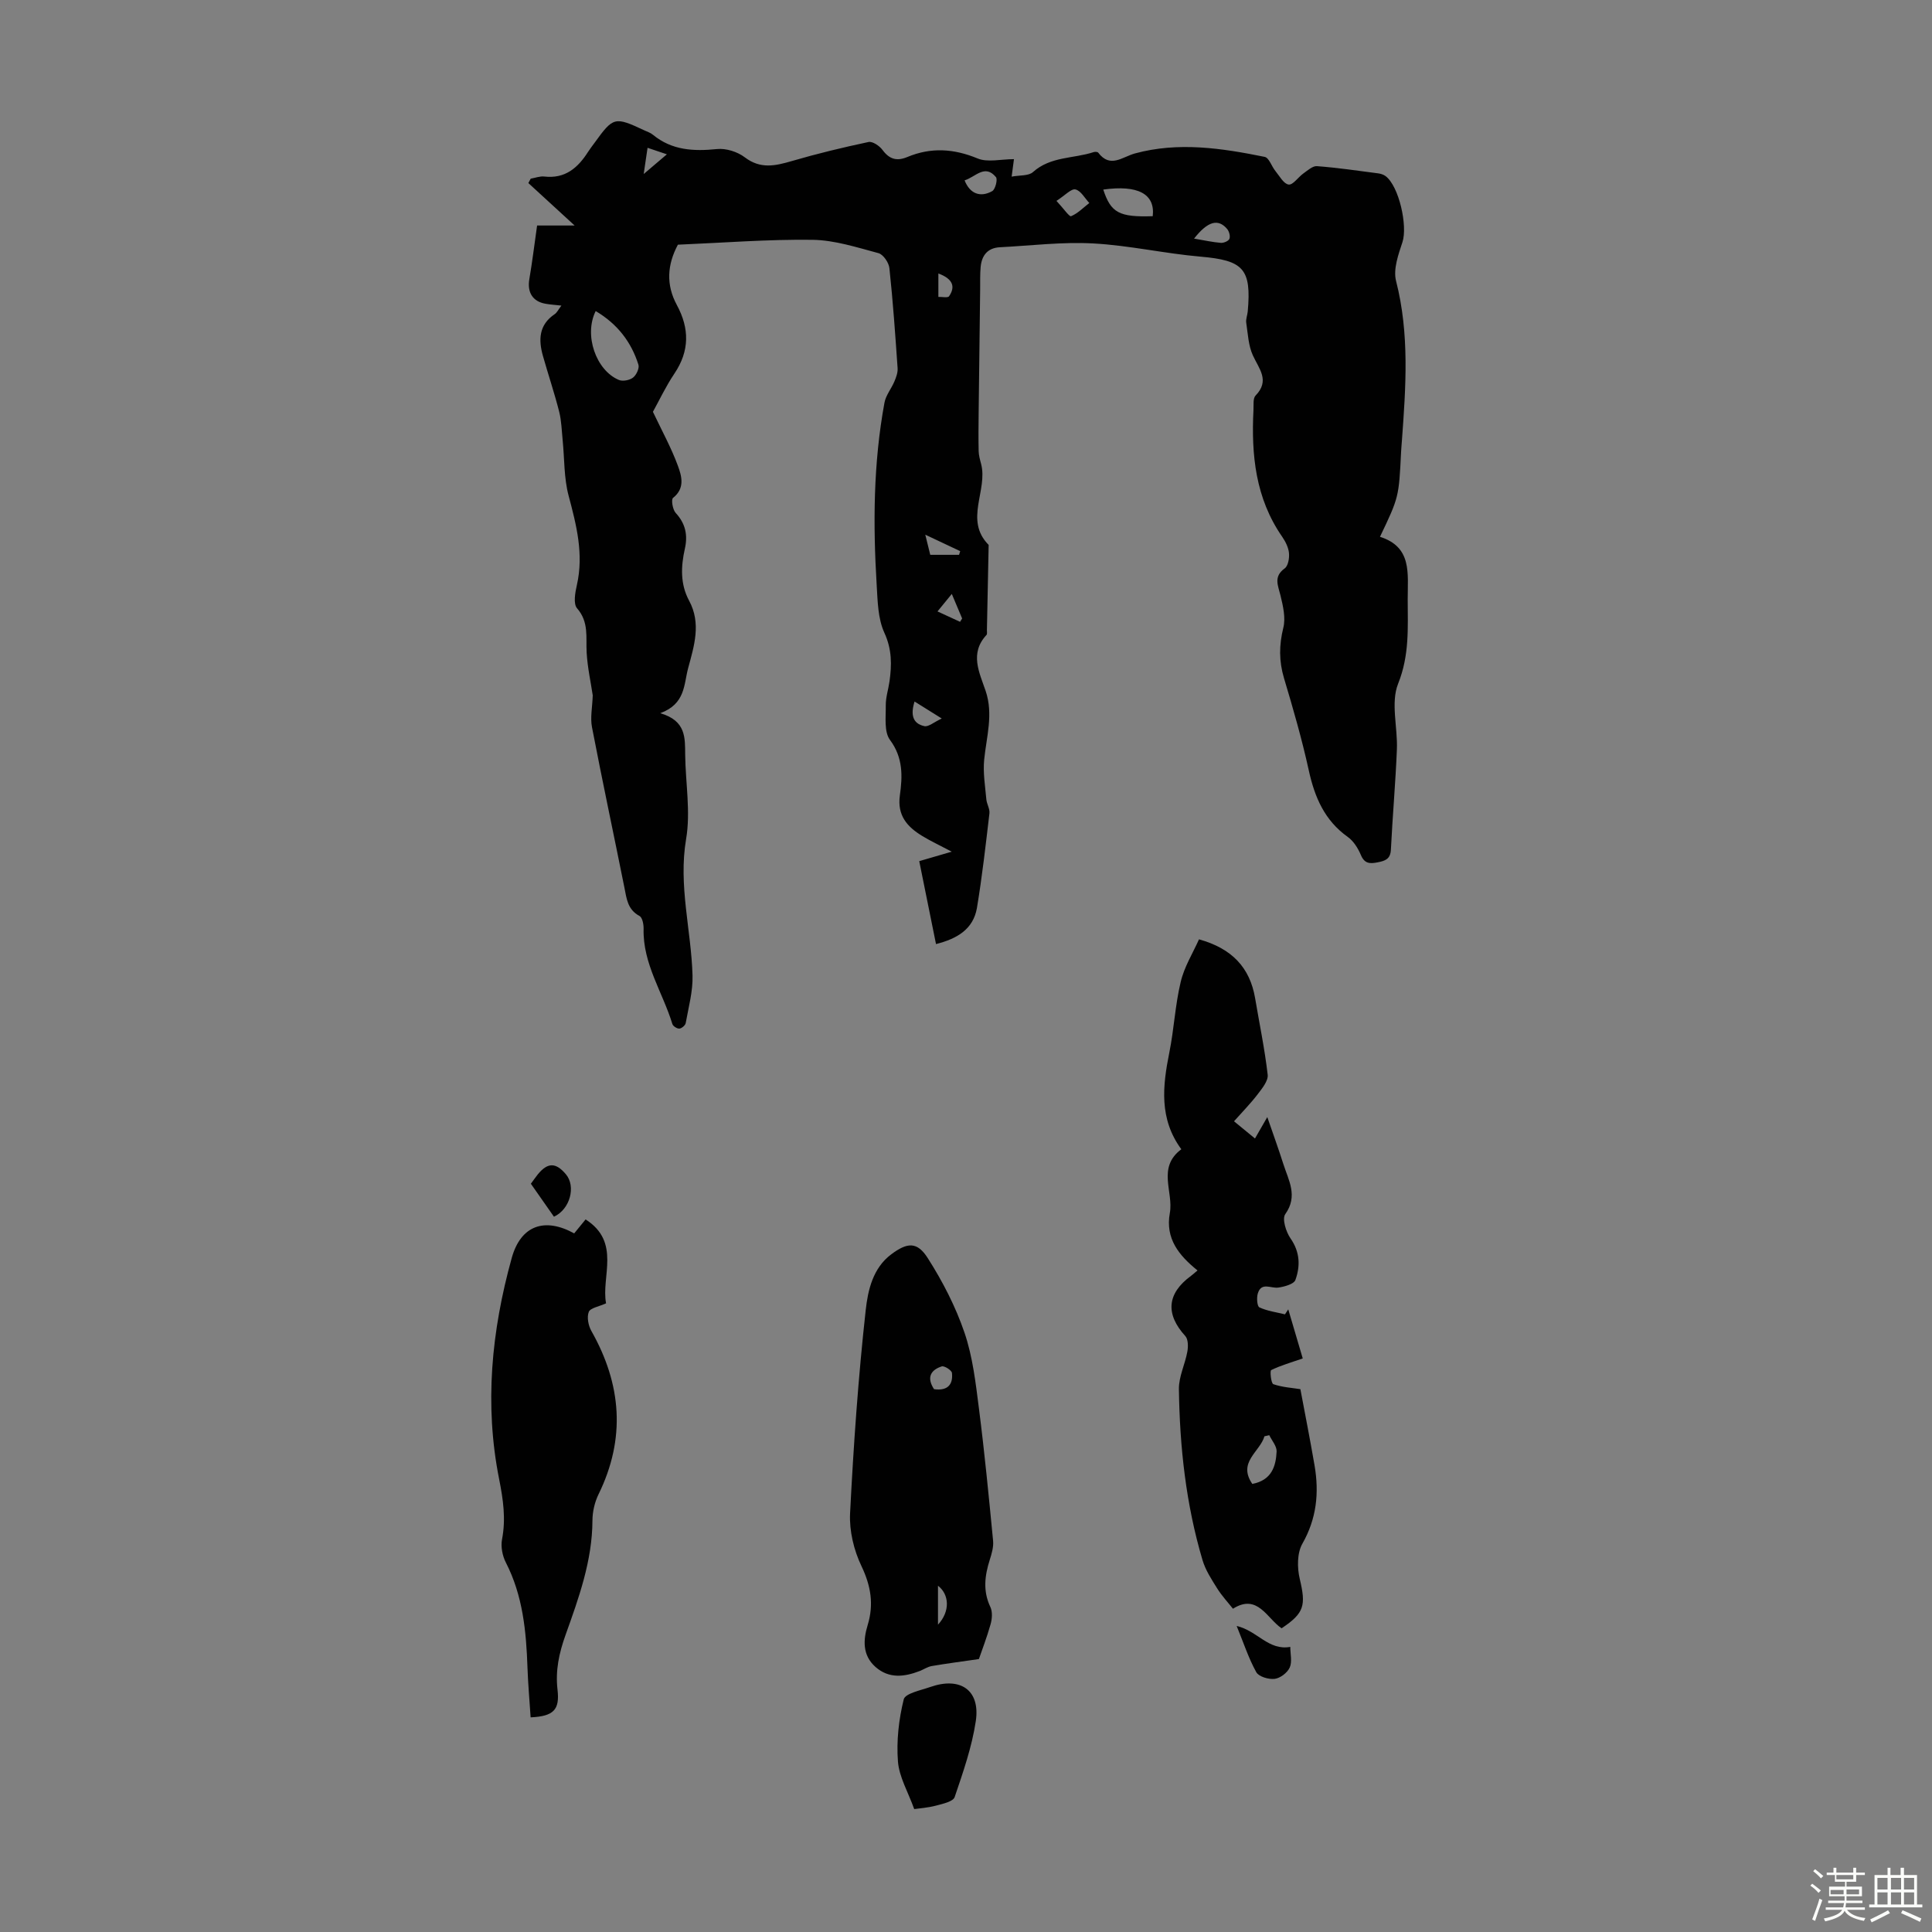 <svg enable-background="new 0 0 400 400" viewBox="0 0 400 400" xmlns="http://www.w3.org/2000/svg"><rect x="0" y="0" width="400" height="400" fill="#808080" stroke="none"/><path d="m374.8 390.4.4-.4c.7.5 1.3 1 1.8 1.4l-.5.5c-.5-.6-1.1-1.1-1.7-1.5zm1 7.3-.6-.3c.5-1.4 1.1-2.8 1.5-4.3.2.1.4.2.6.3-.5 1.3-1 2.8-1.5 4.3zm-.4-10.3.4-.4c.4.3 1 .8 1.7 1.4l-.5.5c-.4-.5-1-1-1.6-1.5zm2.5.3h1.7v-1h.6v1h3.5v-1h.6v1h1.8v.5h-1.8v1.4h-2v1h3.2v2h-3.2v.9h3.3v.5h-3.4c0 .3-.1.6-.1.9h4v.5h-3.7c.7.9 1.9 1.5 3.8 1.7-.1.2-.2.4-.3.6-2.1-.4-3.5-1.1-4-2.1-.4 1-1.8 1.7-4 2.2-.1-.2-.2-.4-.3-.6 2.1-.4 3.4-1 3.8-1.8h-3.4v-.5h3.6c.1-.3.1-.6.2-.9h-3.3v-.5h3.4c0-.3 0-.6 0-.9h-3.2v-2h3.3v-1h-2.1v-1.4h-1.7v-.5zm1.1 3.5v1h2.7c0-.3 0-.4 0-.4 0-.1 0-.2 0-.2 0-.1 0-.2 0-.3h-2.7zm1.2-3v.9h3.5v-.9zm4.7 3h-2.6v.6.4h2.6z" fill="#fbfcfa"/><path d="m393.6 386.7h.6v1.5h2.7v6.1h1.1v.6h-11v-.6h1.1v-6.1h2.7v-1.5h.6v1.5h2.1v-1.5zm-2.7 8.8.4.6c-1.2.6-2.5 1.3-3.8 1.9-.1-.2-.2-.4-.3-.6 1.2-.6 2.5-1.2 3.7-1.9zm-2.2-6.7v2.4h2.1v-2.4zm0 3v2.5h2.1v-2.5zm2.8-3v2.4h2.1v-2.4zm0 3v2.5h2.1v-2.5zm6 6.1c-1.4-.7-2.7-1.3-3.9-1.8l.3-.6c1.5.6 2.7 1.2 3.9 1.7zm-1.2-9.1h-2.1v2.4h2.1zm-2.1 3v2.5h2.1v-2.5z" fill="#fbfcfa"/><g fill="#010101"><path d="m193.79 195.46c-1.15-5.7-2.28-11.26-3.47-17.17 2.08-.6 4.04-1.17 6.73-1.96-2.42-1.28-4.31-2.16-6.08-3.23-3.13-1.9-5.25-4.25-4.66-8.44.55-3.93.69-7.79-2.05-11.47-1.25-1.68-.84-4.72-.87-7.14-.02-1.65.53-3.3.77-4.96.48-3.44.52-6.64-1.06-10.08-1.34-2.91-1.39-6.52-1.59-9.84-.77-12.65-.7-25.28 1.61-37.8.28-1.53 1.42-2.89 2.05-4.38.36-.86.73-1.84.67-2.74-.48-6.92-.96-13.85-1.7-20.74-.12-1.14-1.28-2.84-2.27-3.1-4.49-1.2-9.09-2.7-13.66-2.76-9.26-.12-18.54.62-27.86 1.01-2.21 4.14-2.49 8.28-.22 12.48 2.62 4.84 2.67 9.51-.51 14.22-1.8 2.68-3.18 5.64-4.44 7.9 1.88 3.97 3.8 7.45 5.16 11.15.79 2.14 1.54 4.67-1 6.68-.41.33-.08 2.42.55 3.1 2.04 2.21 2.54 4.59 1.9 7.43-.82 3.66-.97 7.31.88 10.74 2.54 4.71 1.05 9.35-.2 13.98-.91 3.37-.53 7.39-5.77 9.32 5.39 1.57 5.12 5.13 5.16 8.63.07 5.82 1.15 11.79.19 17.42-1.63 9.64 1.06 18.84 1.33 28.24.1 3.27-.83 6.59-1.41 9.86-.08.47-.83 1.11-1.31 1.15-.47.04-1.31-.5-1.45-.94-2-6.57-6.15-12.49-5.96-19.73.02-.9-.25-2.33-.85-2.65-2.48-1.32-2.67-3.6-3.13-5.91-2.22-11.07-4.58-22.11-6.71-33.2-.38-1.97.08-4.11.16-6.57-.39-2.63-1.08-5.72-1.26-8.84-.18-3.18.5-6.33-1.98-9.17-.82-.94-.4-3.27-.04-4.84 1.44-6.38-.08-12.35-1.71-18.46-.99-3.69-.85-7.68-1.24-11.53-.2-1.97-.24-3.99-.72-5.89-.99-3.89-2.28-7.71-3.37-11.57-.94-3.33-.83-6.41 2.43-8.61.5-.33.78-.98 1.4-1.78-1.35-.15-2.32-.21-3.28-.38-2.67-.46-3.82-2.37-3.36-5.08.6-3.5 1.03-7.04 1.61-11.12h7.77c-3.23-2.97-6.41-5.88-9.58-8.79.16-.3.32-.61.49-.91.94-.16 1.91-.55 2.82-.44 4.29.49 6.93-1.78 9.04-5.09.42-.66.91-1.28 1.37-1.91 3.87-5.36 4.15-5.44 10.3-2.56.61.28 1.28.5 1.78.92 3.94 3.23 8.43 3.44 13.27 2.95 1.86-.19 4.23.56 5.74 1.71 3.25 2.48 6.32 1.77 9.75.77 5.23-1.53 10.54-2.81 15.87-3.94.83-.18 2.27.8 2.89 1.64 1.43 1.94 2.96 2.38 5.16 1.46 4.87-2.03 9.6-1.74 14.54.31 2.08.86 4.82.14 7.52.14-.08.62-.22 1.65-.48 3.62 1.66-.32 3.5-.12 4.41-.94 3.65-3.28 8.4-2.76 12.58-4.14.28-.09.81-.06.94.12 2.49 3.28 4.96.88 7.59.16 8.99-2.45 17.97-1.1 26.87.71.9.18 1.43 1.96 2.22 2.93.85 1.04 1.71 2.66 2.74 2.8.89.12 1.97-1.53 3.04-2.29.88-.62 1.92-1.59 2.82-1.52 4.23.32 8.45.94 12.66 1.49.53.07 1.12.25 1.55.57 2.79 2.1 4.6 10.32 3.49 13.68-.85 2.57-1.94 5.61-1.32 8.03 2.81 10.99 2.02 22 1.21 33.06-.06.78-.13 1.56-.17 2.34-.46 9.38-.46 9.38-4.37 17.57 6.67 2.12 5.73 7.54 5.74 12.92.01 5.94.38 11.58-1.98 17.48-1.58 3.95-.07 9.06-.26 13.64-.28 6.92-.9 13.82-1.24 20.74-.1 1.96-1.19 2.31-2.75 2.62-1.59.31-2.7.3-3.46-1.51-.59-1.4-1.52-2.9-2.72-3.75-4.8-3.42-6.85-8.22-8.07-13.78-1.41-6.43-3.24-12.78-5.13-19.09-1.06-3.54-1.03-6.86-.14-10.45.51-2.05-.06-4.48-.58-6.64-.5-2.09-1.52-3.91.86-5.64.72-.52.99-2.12.89-3.17-.11-1.16-.72-2.38-1.4-3.37-5.54-7.98-6.43-16.98-5.95-26.3.05-1-.13-2.36.43-2.94 3.02-3.11.72-5.52-.56-8.33-.93-2.04-1.03-4.48-1.37-6.76-.11-.74.24-1.54.31-2.32.8-8.85-.92-10.58-9.72-11.35-7.45-.64-14.83-2.34-22.29-2.74-6.4-.35-12.86.46-19.3.79-2.57.13-3.77 1.72-3.99 4.1-.14 1.55-.08 3.11-.1 4.67-.11 8.48-.21 16.95-.31 25.43-.03 2.67-.06 5.33 0 8 .02.88.27 1.77.5 2.63 1.46 5.51-3.55 11.63 1.57 16.8-.12 5.89-.24 11.77-.36 17.66-.01.33.09.79-.09.98-3.54 3.82-1.47 7.77-.17 11.6 1.63 4.84.16 9.5-.31 14.25-.26 2.69.21 5.46.45 8.18.09.99.75 1.98.64 2.91-.77 6.55-1.51 13.11-2.59 19.61-.78 4.41-4.13 6.35-8.47 7.45zm-70.46-131.06c-2.49 5 .08 12.28 4.79 14.26.8.34 2.23.07 2.94-.48.69-.53 1.35-1.94 1.12-2.67-1.48-4.69-4.31-8.41-8.85-11.11zm105.09-25.15c1.57 4.81 3.3 5.74 10.24 5.51.54-4.64-3.11-6.51-10.24-5.51zm-9.69 2.34c1.51 1.62 2.66 3.33 3.03 3.17 1.39-.58 2.53-1.77 3.77-2.73-.94-1-1.75-2.55-2.87-2.81-.88-.2-2.12 1.21-3.93 2.37zm-19.02-4.25c1.07 2.75 3.24 3.62 5.72 2.23.64-.36 1.16-2.42.77-2.9-2.3-2.77-4.22-.03-6.49.67zm47.51 12.06c2.17.36 3.85.75 5.54.88.6.05 1.61-.38 1.78-.84.21-.56-.06-1.55-.48-2.04-1.84-2.16-3.98-1.65-6.84 2zm-55.65 61.3c.51 2.04.8 3.23 1.03 4.17h5.96c.08-.25.16-.51.24-.76-2.11-1-4.23-2-7.23-3.41zm-2.22 34.54c-.84 2.67-.44 4.57 2.04 5.1.85.18 1.95-.82 3.59-1.58-2.39-1.5-3.88-2.43-5.63-3.52zm4.93-88.62v4.85c.76-.03 1.95.24 2.21-.13 1.25-1.82 1.01-3.53-2.21-4.72zm2.78 66.35c-1.31 1.6-2.14 2.61-2.96 3.62 1.56.72 3.11 1.43 4.67 2.15.14-.23.29-.46.43-.69-.58-1.38-1.16-2.75-2.14-5.08zm-63.79-86.94c1.89-1.6 3.21-2.73 4.8-4.08-1.46-.49-2.57-.87-4-1.35-.25 1.74-.47 3.21-.8 5.43z"/><path d="m248.24 194.48c6.79 1.88 10.54 5.82 11.62 12.2.89 5.27 1.99 10.52 2.6 15.83.14 1.26-1.14 2.82-2.06 4.03-1.46 1.91-3.16 3.64-4.91 5.61 1.64 1.35 2.91 2.39 4.34 3.56.83-1.43 1.48-2.57 2.55-4.43 1.24 3.6 2.34 6.63 3.32 9.71 1.07 3.38 3.09 6.61.4 10.39-.69.97.15 3.67 1.09 5.02 1.96 2.81 2.05 5.72 1.01 8.6-.31.86-2.27 1.4-3.54 1.58-1.51.22-3.5-1.21-4.24 1.2-.28.9-.15 2.68.33 2.9 1.63.76 3.51 1 5.29 1.44.23-.34.45-.69.68-1.03 1.05 3.57 2.11 7.14 3 10.16-2.39.83-4.55 1.44-6.53 2.41-.3.15-.03 2.76.44 2.92 1.85.64 3.87.76 5.6 1.03.92 4.9 2 10.35 2.94 15.82.96 5.65.43 10.98-2.53 16.18-1.1 1.94-1.09 4.99-.54 7.28 1.3 5.49.98 7.07-3.76 10.23-3.02-2.02-4.96-7.28-10.07-4.05-1.01-1.28-2.3-2.66-3.28-4.23-1.16-1.85-2.41-3.77-3.02-5.83-3.43-11.55-4.73-23.44-4.89-35.43-.03-2.57 1.28-5.14 1.75-7.75.19-1.03.18-2.54-.42-3.21-4.15-4.55-3.82-8.81 1.18-12.47.36-.26.68-.57 1.34-1.12-3.83-3.09-6.7-6.58-5.73-11.88.8-4.38-2.7-9.41 2.38-13.21-4.63-6.3-3.88-13.08-2.48-20.04.97-4.82 1.2-9.79 2.34-14.55.72-3.14 2.53-6.02 3.8-8.87zm11.04 112.75c3.99-.77 4.88-3.62 5.03-6.71.05-1.1-.98-2.25-1.52-3.38-.33.08-.67.15-1 .23-.93 3.23-5.61 5.36-2.51 9.86z"/><path d="m202.67 343.49c-3.86.56-6.82.94-9.77 1.45-.86.15-1.64.69-2.47 1.02-3.18 1.23-6.36 1.63-9.15-.82-2.74-2.41-2.59-5.58-1.64-8.68 1.31-4.31.67-8.12-1.29-12.23-1.57-3.28-2.53-7.29-2.35-10.9.71-14.06 1.69-28.13 3.24-42.12.45-4.05 1.46-8.67 5.3-11.53 3.3-2.46 5.34-2.66 7.53.78 3.08 4.82 5.78 10.06 7.62 15.46 1.71 5.02 2.32 10.46 3 15.78 1.16 9.08 2.04 18.2 2.92 27.31.12 1.28-.29 2.66-.69 3.93-1.04 3.28-1.45 6.46.12 9.76.47.98.37 2.44.06 3.55-.78 2.77-1.83 5.48-2.43 7.24zm-9.29-55.88c2.81.4 3.97-.95 3.71-3.36-.06-.55-1.58-1.53-2.12-1.35-2.28.74-3.17 2.3-1.59 4.71zm.82 40.7v8.06c2.56-2.76 2.35-6.26 0-8.06z"/><path d="m118.88 255.36c.72-.88 1.35-1.65 2.36-2.89 7.38 4.7 3.19 11.87 4.24 17.37-1.51.69-3.26.95-3.58 1.78-.43 1.09-.09 2.82.53 3.93 6.26 11.06 7.16 22.26 1.48 33.85-.79 1.62-1.24 3.58-1.25 5.38-.03 8.34-2.83 16.06-5.56 23.69-1.37 3.83-2.13 7.41-1.67 11.38.48 4.15-.81 5.49-5.57 5.71-.22-3.42-.53-6.85-.65-10.28-.26-7.51-.95-14.9-4.47-21.76-.72-1.39-1.09-3.3-.8-4.81.82-4.26.24-8.23-.6-12.48-3.07-15.4-1.59-30.64 2.6-45.75 1.91-6.91 6.95-8.43 12.94-5.12z"/><path d="m189.28 374.55c-1.28-3.56-3.12-6.64-3.37-9.85-.33-4.26.17-8.72 1.2-12.87.31-1.24 3.54-1.87 5.5-2.56 6.23-2.18 10.37.66 9.42 7.05-.8 5.36-2.63 10.59-4.38 15.75-.32.93-2.46 1.39-3.84 1.76-1.7.45-3.48.57-4.53.72z"/><path d="m256.04 336.64c4.28.99 6.59 5.15 11.1 4.33 0 1.46.42 3.09-.12 4.28-.49 1.08-1.96 2.2-3.12 2.34-1.24.15-3.28-.45-3.8-1.38-1.59-2.87-2.62-6.05-4.06-9.57z"/><path d="m114.69 251.91c-1.67-2.38-3.2-4.57-4.78-6.83.52-.7.95-1.33 1.43-1.93 2.05-2.51 3.74-2.51 5.83-.02 2.09 2.48.89 7.22-2.48 8.78z"/></g></svg>